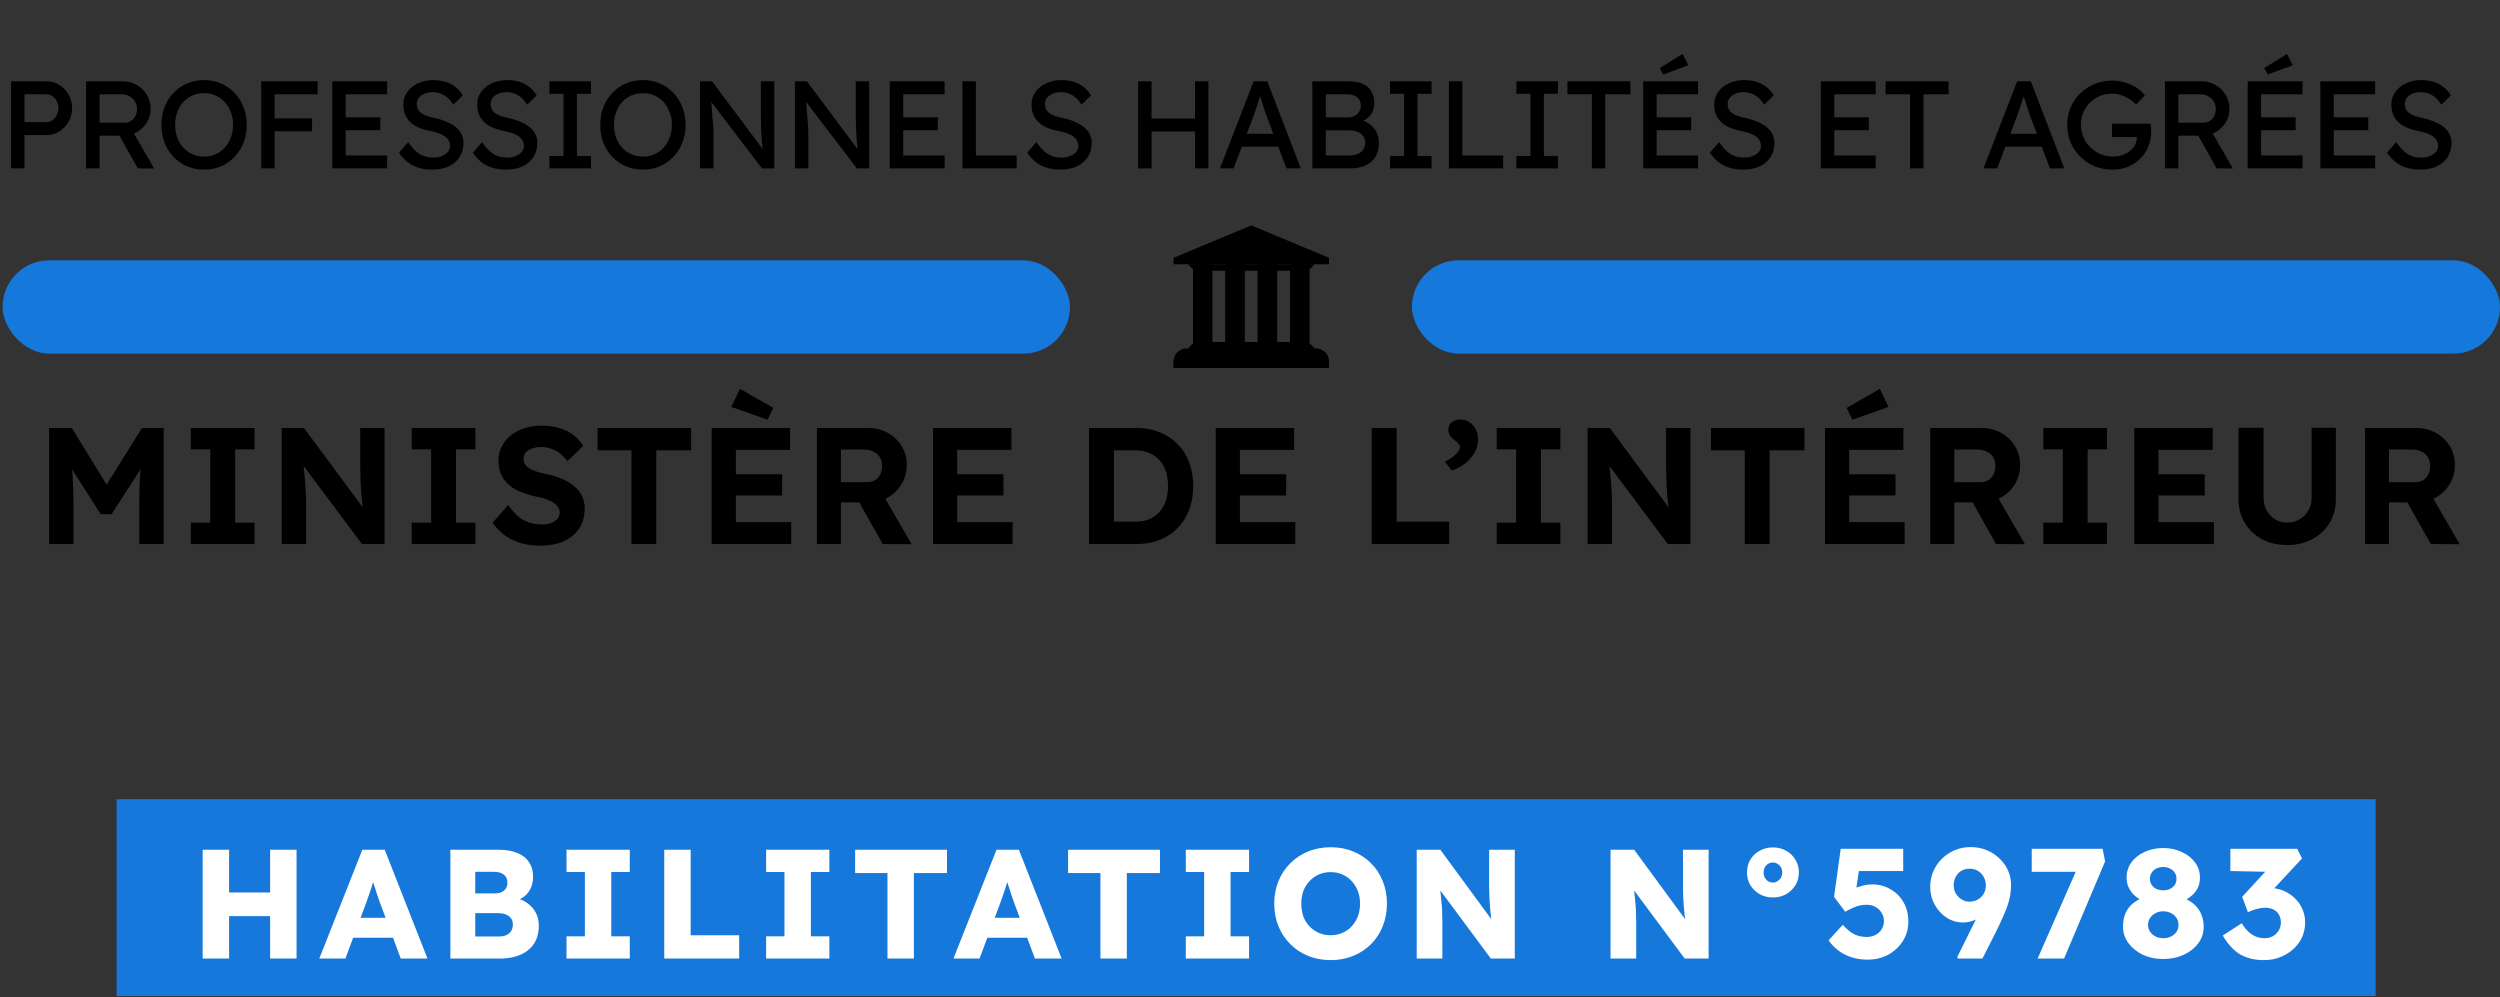 <svg width="193" height="77" viewBox="0 0 193 77" fill="none" xmlns="http://www.w3.org/2000/svg">
<rect x="0" y="0" width="193" height="77" fill="#333333" stroke="none"/>
<path d="M0.854 13V6.28H3.59C3.955 6.28 4.284 6.373 4.579 6.558C4.88 6.738 5.12 6.984 5.299 7.298C5.478 7.611 5.568 7.96 5.568 8.344C5.568 8.728 5.478 9.077 5.299 9.39C5.12 9.704 4.88 9.957 4.579 10.149C4.284 10.334 3.955 10.427 3.59 10.427H1.891V13H0.854ZM1.891 9.429H3.571C3.744 9.429 3.9 9.381 4.041 9.285C4.182 9.182 4.294 9.051 4.377 8.891C4.467 8.725 4.512 8.542 4.512 8.344C4.512 8.146 4.467 7.966 4.377 7.806C4.294 7.646 4.182 7.518 4.041 7.422C3.9 7.326 3.744 7.278 3.571 7.278H1.891V9.429ZM6.65 13V6.28H9.511C9.895 6.28 10.247 6.376 10.567 6.568C10.894 6.754 11.153 7.01 11.345 7.336C11.537 7.656 11.633 8.018 11.633 8.421C11.633 8.786 11.537 9.125 11.345 9.438C11.153 9.752 10.897 10.005 10.577 10.197C10.257 10.382 9.902 10.475 9.511 10.475H7.687V13H6.65ZM10.644 13L8.935 9.966L10.001 9.726L11.902 13.01L10.644 13ZM7.687 9.477H9.607C9.793 9.477 9.959 9.432 10.106 9.342C10.254 9.246 10.369 9.118 10.452 8.958C10.535 8.792 10.577 8.61 10.577 8.411C10.577 8.187 10.522 7.992 10.414 7.826C10.311 7.653 10.164 7.518 9.972 7.422C9.786 7.326 9.575 7.278 9.338 7.278H7.687V9.477ZM15.756 13.096C15.283 13.096 14.844 13.01 14.441 12.837C14.044 12.664 13.696 12.424 13.395 12.117C13.1 11.803 12.87 11.438 12.704 11.022C12.544 10.6 12.464 10.139 12.464 9.64C12.464 9.141 12.544 8.683 12.704 8.267C12.87 7.845 13.1 7.48 13.395 7.173C13.696 6.859 14.044 6.616 14.441 6.443C14.844 6.27 15.283 6.184 15.756 6.184C16.23 6.184 16.665 6.27 17.062 6.443C17.465 6.616 17.814 6.859 18.108 7.173C18.409 7.486 18.64 7.854 18.8 8.277C18.966 8.693 19.049 9.147 19.049 9.64C19.049 10.133 18.966 10.59 18.8 11.013C18.64 11.429 18.409 11.794 18.108 12.107C17.814 12.421 17.465 12.664 17.062 12.837C16.665 13.01 16.23 13.096 15.756 13.096ZM15.756 12.088C16.083 12.088 16.38 12.027 16.649 11.906C16.924 11.784 17.161 11.614 17.36 11.397C17.558 11.173 17.712 10.914 17.82 10.619C17.936 10.318 17.993 9.992 17.993 9.64C17.993 9.288 17.936 8.965 17.82 8.67C17.712 8.37 17.558 8.11 17.36 7.893C17.161 7.669 16.924 7.496 16.649 7.374C16.38 7.253 16.083 7.192 15.756 7.192C15.43 7.192 15.129 7.253 14.854 7.374C14.585 7.496 14.348 7.666 14.144 7.883C13.945 8.101 13.792 8.36 13.683 8.661C13.574 8.955 13.52 9.282 13.52 9.64C13.52 9.992 13.574 10.318 13.683 10.619C13.792 10.92 13.945 11.179 14.144 11.397C14.348 11.614 14.585 11.784 14.854 11.906C15.129 12.027 15.43 12.088 15.756 12.088ZM20.165 13V6.28H21.202V13H20.165ZM20.626 10.139V9.141H24.091V10.139H20.626ZM20.626 7.278V6.28H24.523V7.278H20.626ZM25.652 13V6.28H29.886V7.278H26.689V12.002H29.886V13H25.652ZM26.122 10.053V9.054H29.358V10.053H26.122ZM33.334 13.096C32.97 13.096 32.63 13.048 32.317 12.952C32.01 12.856 31.728 12.712 31.472 12.52C31.223 12.322 30.998 12.078 30.8 11.79L31.511 10.974C31.824 11.422 32.125 11.733 32.413 11.906C32.701 12.078 33.043 12.165 33.44 12.165C33.683 12.165 33.904 12.126 34.102 12.05C34.301 11.973 34.458 11.867 34.573 11.733C34.688 11.598 34.746 11.445 34.746 11.272C34.746 11.157 34.727 11.048 34.688 10.946C34.65 10.843 34.589 10.75 34.506 10.667C34.429 10.584 34.327 10.507 34.199 10.437C34.077 10.366 33.933 10.306 33.767 10.254C33.6 10.197 33.408 10.149 33.191 10.11C32.845 10.04 32.544 9.947 32.288 9.832C32.032 9.717 31.818 9.573 31.645 9.4C31.472 9.227 31.344 9.032 31.261 8.814C31.178 8.59 31.136 8.341 31.136 8.066C31.136 7.797 31.194 7.547 31.309 7.317C31.43 7.086 31.594 6.888 31.799 6.722C32.01 6.549 32.256 6.418 32.538 6.328C32.819 6.232 33.123 6.184 33.45 6.184C33.795 6.184 34.112 6.229 34.4 6.318C34.688 6.408 34.944 6.542 35.168 6.722C35.392 6.894 35.578 7.109 35.725 7.365L34.995 8.085C34.867 7.874 34.723 7.698 34.563 7.557C34.403 7.41 34.227 7.301 34.035 7.23C33.843 7.154 33.639 7.115 33.421 7.115C33.171 7.115 32.954 7.154 32.768 7.23C32.583 7.307 32.435 7.416 32.327 7.557C32.224 7.691 32.173 7.851 32.173 8.037C32.173 8.171 32.199 8.296 32.25 8.411C32.301 8.52 32.378 8.619 32.48 8.709C32.589 8.792 32.733 8.869 32.912 8.939C33.091 9.003 33.306 9.061 33.555 9.112C33.907 9.189 34.221 9.288 34.496 9.41C34.771 9.525 35.005 9.662 35.197 9.822C35.389 9.982 35.533 10.162 35.629 10.36C35.731 10.558 35.782 10.773 35.782 11.003C35.782 11.432 35.683 11.803 35.485 12.117C35.286 12.43 35.005 12.674 34.64 12.846C34.275 13.013 33.84 13.096 33.334 13.096ZM39.037 13.096C38.672 13.096 38.333 13.048 38.02 12.952C37.712 12.856 37.431 12.712 37.175 12.52C36.925 12.322 36.701 12.078 36.503 11.79L37.213 10.974C37.527 11.422 37.828 11.733 38.115 11.906C38.404 12.078 38.746 12.165 39.143 12.165C39.386 12.165 39.607 12.126 39.805 12.05C40.004 11.973 40.16 11.867 40.276 11.733C40.391 11.598 40.448 11.445 40.448 11.272C40.448 11.157 40.429 11.048 40.391 10.946C40.352 10.843 40.291 10.75 40.208 10.667C40.132 10.584 40.029 10.507 39.901 10.437C39.779 10.366 39.636 10.306 39.469 10.254C39.303 10.197 39.111 10.149 38.893 10.11C38.547 10.04 38.247 9.947 37.991 9.832C37.735 9.717 37.52 9.573 37.347 9.4C37.175 9.227 37.047 9.032 36.964 8.814C36.88 8.59 36.839 8.341 36.839 8.066C36.839 7.797 36.896 7.547 37.011 7.317C37.133 7.086 37.296 6.888 37.501 6.722C37.712 6.549 37.959 6.418 38.24 6.328C38.522 6.232 38.826 6.184 39.152 6.184C39.498 6.184 39.815 6.229 40.103 6.318C40.391 6.408 40.647 6.542 40.871 6.722C41.095 6.894 41.28 7.109 41.428 7.365L40.698 8.085C40.57 7.874 40.426 7.698 40.266 7.557C40.106 7.41 39.93 7.301 39.738 7.23C39.546 7.154 39.341 7.115 39.123 7.115C38.874 7.115 38.656 7.154 38.471 7.23C38.285 7.307 38.138 7.416 38.029 7.557C37.927 7.691 37.876 7.851 37.876 8.037C37.876 8.171 37.901 8.296 37.952 8.411C38.004 8.52 38.08 8.619 38.183 8.709C38.291 8.792 38.435 8.869 38.615 8.939C38.794 9.003 39.008 9.061 39.258 9.112C39.61 9.189 39.923 9.288 40.199 9.41C40.474 9.525 40.708 9.662 40.9 9.822C41.092 9.982 41.236 10.162 41.331 10.36C41.434 10.558 41.485 10.773 41.485 11.003C41.485 11.432 41.386 11.803 41.188 12.117C40.989 12.43 40.708 12.674 40.343 12.846C39.978 13.013 39.543 13.096 39.037 13.096ZM42.416 13V12.04H43.501V7.24H42.416V6.28H45.623V7.24H44.538V12.04H45.623V13H42.416ZM49.635 13.096C49.161 13.096 48.723 13.01 48.319 12.837C47.923 12.664 47.574 12.424 47.273 12.117C46.979 11.803 46.748 11.438 46.582 11.022C46.422 10.6 46.342 10.139 46.342 9.64C46.342 9.141 46.422 8.683 46.582 8.267C46.748 7.845 46.979 7.48 47.273 7.173C47.574 6.859 47.923 6.616 48.319 6.443C48.723 6.27 49.161 6.184 49.635 6.184C50.108 6.184 50.544 6.27 50.94 6.443C51.343 6.616 51.692 6.859 51.987 7.173C52.288 7.486 52.518 7.854 52.678 8.277C52.844 8.693 52.928 9.147 52.928 9.64C52.928 10.133 52.844 10.59 52.678 11.013C52.518 11.429 52.288 11.794 51.987 12.107C51.692 12.421 51.343 12.664 50.94 12.837C50.544 13.01 50.108 13.096 49.635 13.096ZM49.635 12.088C49.961 12.088 50.259 12.027 50.528 11.906C50.803 11.784 51.039 11.614 51.238 11.397C51.436 11.173 51.59 10.914 51.699 10.619C51.814 10.318 51.871 9.992 51.871 9.64C51.871 9.288 51.814 8.965 51.699 8.67C51.59 8.37 51.436 8.11 51.238 7.893C51.039 7.669 50.803 7.496 50.528 7.374C50.259 7.253 49.961 7.192 49.635 7.192C49.308 7.192 49.008 7.253 48.732 7.374C48.464 7.496 48.227 7.666 48.022 7.883C47.824 8.101 47.67 8.36 47.561 8.661C47.452 8.955 47.398 9.282 47.398 9.64C47.398 9.992 47.452 10.318 47.561 10.619C47.67 10.92 47.824 11.179 48.022 11.397C48.227 11.614 48.464 11.784 48.732 11.906C49.008 12.027 49.308 12.088 49.635 12.088ZM54.043 13V6.28H54.974L59.083 11.781L58.93 11.867C58.904 11.707 58.882 11.534 58.862 11.349C58.843 11.157 58.824 10.955 58.805 10.744C58.792 10.526 58.779 10.299 58.766 10.062C58.76 9.819 58.754 9.566 58.747 9.304C58.741 9.042 58.738 8.77 58.738 8.488V6.28H59.774V13H58.824L54.782 7.701L54.888 7.566C54.92 7.957 54.946 8.29 54.965 8.565C54.99 8.834 55.01 9.064 55.022 9.256C55.042 9.442 55.054 9.595 55.061 9.717C55.067 9.832 55.07 9.928 55.07 10.005C55.077 10.082 55.08 10.149 55.08 10.206V13H54.043ZM61.368 13V6.28H62.299L66.408 11.781L66.254 11.867C66.228 11.707 66.206 11.534 66.187 11.349C66.168 11.157 66.148 10.955 66.129 10.744C66.117 10.526 66.104 10.299 66.091 10.062C66.085 9.819 66.078 9.566 66.072 9.304C66.065 9.042 66.062 8.77 66.062 8.488V6.28H67.099V13H66.148L62.107 7.701L62.212 7.566C62.245 7.957 62.27 8.29 62.289 8.565C62.315 8.834 62.334 9.064 62.347 9.256C62.366 9.442 62.379 9.595 62.385 9.717C62.392 9.832 62.395 9.928 62.395 10.005C62.401 10.082 62.404 10.149 62.404 10.206V13H61.368ZM68.692 13V6.28H72.926V7.278H69.729V12.002H72.926V13H68.692ZM69.163 10.053V9.054H72.398V10.053H69.163ZM74.301 13V6.28H75.338V12.002H78.487V13H74.301ZM81.834 13.096C81.469 13.096 81.13 13.048 80.816 12.952C80.509 12.856 80.227 12.712 79.971 12.52C79.722 12.322 79.498 12.078 79.299 11.79L80.01 10.974C80.323 11.422 80.624 11.733 80.912 11.906C81.2 12.078 81.542 12.165 81.939 12.165C82.182 12.165 82.403 12.126 82.602 12.05C82.8 11.973 82.957 11.867 83.072 11.733C83.187 11.598 83.245 11.445 83.245 11.272C83.245 11.157 83.226 11.048 83.187 10.946C83.149 10.843 83.088 10.75 83.005 10.667C82.928 10.584 82.826 10.507 82.698 10.437C82.576 10.366 82.432 10.306 82.266 10.254C82.099 10.197 81.907 10.149 81.69 10.11C81.344 10.04 81.043 9.947 80.787 9.832C80.531 9.717 80.317 9.573 80.144 9.4C79.971 9.227 79.843 9.032 79.76 8.814C79.677 8.59 79.635 8.341 79.635 8.066C79.635 7.797 79.693 7.547 79.808 7.317C79.93 7.086 80.093 6.888 80.298 6.722C80.509 6.549 80.755 6.418 81.037 6.328C81.318 6.232 81.622 6.184 81.949 6.184C82.294 6.184 82.611 6.229 82.899 6.318C83.187 6.408 83.443 6.542 83.667 6.722C83.891 6.894 84.077 7.109 84.224 7.365L83.494 8.085C83.366 7.874 83.222 7.698 83.062 7.557C82.902 7.41 82.726 7.301 82.534 7.23C82.342 7.154 82.138 7.115 81.92 7.115C81.67 7.115 81.453 7.154 81.267 7.23C81.082 7.307 80.934 7.416 80.826 7.557C80.723 7.691 80.672 7.851 80.672 8.037C80.672 8.171 80.698 8.296 80.749 8.411C80.8 8.52 80.877 8.619 80.979 8.709C81.088 8.792 81.232 8.869 81.411 8.939C81.59 9.003 81.805 9.061 82.054 9.112C82.406 9.189 82.72 9.288 82.995 9.41C83.27 9.525 83.504 9.662 83.696 9.822C83.888 9.982 84.032 10.162 84.128 10.36C84.23 10.558 84.282 10.773 84.282 11.003C84.282 11.432 84.182 11.803 83.984 12.117C83.786 12.43 83.504 12.674 83.139 12.846C82.774 13.013 82.339 13.096 81.834 13.096ZM92.252 13V6.28H93.289V13H92.252ZM87.865 13V6.28H88.902V13H87.865ZM88.316 10.149V9.15H92.713V10.149H88.316ZM94.18 13L96.781 6.28H97.837L100.42 13H99.316L97.78 8.949C97.76 8.904 97.722 8.795 97.664 8.622C97.613 8.45 97.552 8.258 97.482 8.046C97.412 7.835 97.348 7.643 97.29 7.47C97.232 7.291 97.194 7.176 97.175 7.125L97.396 7.115C97.357 7.224 97.309 7.362 97.252 7.528C97.2 7.694 97.143 7.87 97.079 8.056C97.021 8.242 96.964 8.418 96.906 8.584C96.848 8.744 96.8 8.878 96.762 8.987L95.236 13H94.18ZM95.332 11.33L95.716 10.331H98.768L99.21 11.33H95.332ZM101.314 13V6.28H104.117C104.546 6.28 104.908 6.344 105.202 6.472C105.497 6.6 105.717 6.792 105.865 7.048C106.018 7.298 106.095 7.605 106.095 7.97C106.095 8.334 105.993 8.645 105.788 8.901C105.589 9.157 105.311 9.333 104.953 9.429V9.237C105.253 9.301 105.516 9.416 105.74 9.582C105.964 9.742 106.137 9.944 106.258 10.187C106.386 10.43 106.45 10.709 106.45 11.022C106.45 11.342 106.399 11.627 106.297 11.877C106.201 12.12 106.053 12.325 105.855 12.491C105.663 12.658 105.429 12.786 105.154 12.875C104.879 12.958 104.565 13 104.213 13H101.314ZM102.351 12.002H104.156C104.418 12.002 104.639 11.963 104.818 11.886C105.004 11.81 105.145 11.698 105.241 11.55C105.343 11.397 105.394 11.214 105.394 11.003C105.394 10.805 105.34 10.635 105.231 10.494C105.129 10.354 104.981 10.248 104.789 10.178C104.597 10.101 104.37 10.062 104.108 10.062H102.351V12.002ZM102.351 9.064H104.06C104.252 9.064 104.421 9.026 104.569 8.949C104.722 8.872 104.841 8.766 104.924 8.632C105.013 8.498 105.058 8.344 105.058 8.171C105.058 7.883 104.962 7.662 104.77 7.509C104.578 7.355 104.303 7.278 103.945 7.278H102.351V9.064ZM107.311 13V12.04H108.396V7.24H107.311V6.28H110.517V7.24H109.433V12.04H110.517V13H107.311ZM111.857 13V6.28H112.894V12.002H116.043V13H111.857ZM117.066 13V12.04H118.151V7.24H117.066V6.28H120.273V7.24H119.188V12.04H120.273V13H117.066ZM122.889 13V7.278H121.007V6.28H125.865V7.278H123.926V13H122.889ZM126.855 13V6.28H131.089V7.278H127.892V12.002H131.089V13H126.855ZM127.326 10.053V9.054H130.561V10.053H127.326ZM128.401 5.752L128.132 5.253L129.889 4.168L130.34 5.032L128.401 5.752ZM134.538 13.096C134.173 13.096 133.834 13.048 133.52 12.952C133.213 12.856 132.932 12.712 132.676 12.52C132.426 12.322 132.202 12.078 132.004 11.79L132.714 10.974C133.028 11.422 133.328 11.733 133.616 11.906C133.904 12.078 134.247 12.165 134.644 12.165C134.887 12.165 135.108 12.126 135.306 12.05C135.504 11.973 135.661 11.867 135.776 11.733C135.892 11.598 135.949 11.445 135.949 11.272C135.949 11.157 135.93 11.048 135.892 10.946C135.853 10.843 135.792 10.75 135.709 10.667C135.632 10.584 135.53 10.507 135.402 10.437C135.28 10.366 135.136 10.306 134.97 10.254C134.804 10.197 134.612 10.149 134.394 10.11C134.048 10.04 133.748 9.947 133.492 9.832C133.236 9.717 133.021 9.573 132.848 9.4C132.676 9.227 132.548 9.032 132.464 8.814C132.381 8.59 132.34 8.341 132.34 8.066C132.34 7.797 132.397 7.547 132.512 7.317C132.634 7.086 132.797 6.888 133.002 6.722C133.213 6.549 133.46 6.418 133.741 6.328C134.023 6.232 134.327 6.184 134.653 6.184C134.999 6.184 135.316 6.229 135.604 6.318C135.892 6.408 136.148 6.542 136.372 6.722C136.596 6.894 136.781 7.109 136.928 7.365L136.199 8.085C136.071 7.874 135.927 7.698 135.767 7.557C135.607 7.41 135.431 7.301 135.239 7.23C135.047 7.154 134.842 7.115 134.624 7.115C134.375 7.115 134.157 7.154 133.972 7.23C133.786 7.307 133.639 7.416 133.53 7.557C133.428 7.691 133.376 7.851 133.376 8.037C133.376 8.171 133.402 8.296 133.453 8.411C133.504 8.52 133.581 8.619 133.684 8.709C133.792 8.792 133.936 8.869 134.116 8.939C134.295 9.003 134.509 9.061 134.759 9.112C135.111 9.189 135.424 9.288 135.7 9.41C135.975 9.525 136.208 9.662 136.4 9.822C136.592 9.982 136.736 10.162 136.832 10.36C136.935 10.558 136.986 10.773 136.986 11.003C136.986 11.432 136.887 11.803 136.688 12.117C136.49 12.43 136.208 12.674 135.844 12.846C135.479 13.013 135.044 13.096 134.538 13.096ZM140.57 13V6.28H144.803V7.278H141.606V12.002H144.803V13H140.57ZM141.04 10.053V9.054H144.275V10.053H141.04ZM147.455 13V7.278H145.574V6.28H150.431V7.278H148.492V13H147.455ZM153.124 13L155.725 6.28H156.781L159.364 13H158.26L156.724 8.949C156.704 8.904 156.666 8.795 156.608 8.622C156.557 8.45 156.496 8.258 156.426 8.046C156.356 7.835 156.292 7.643 156.234 7.47C156.176 7.291 156.138 7.176 156.119 7.125L156.34 7.115C156.301 7.224 156.253 7.362 156.196 7.528C156.144 7.694 156.087 7.87 156.023 8.056C155.965 8.242 155.908 8.418 155.85 8.584C155.792 8.744 155.744 8.878 155.706 8.987L154.18 13H153.124ZM154.276 11.33L154.66 10.331H157.712L158.154 11.33H154.276ZM163.076 13.096C162.589 13.096 162.135 13.01 161.712 12.837C161.29 12.658 160.919 12.411 160.599 12.098C160.279 11.784 160.029 11.419 159.85 11.003C159.677 10.581 159.591 10.126 159.591 9.64C159.591 9.16 159.677 8.712 159.85 8.296C160.029 7.88 160.276 7.518 160.589 7.211C160.909 6.898 161.28 6.654 161.703 6.482C162.125 6.309 162.58 6.222 163.066 6.222C163.405 6.222 163.735 6.27 164.055 6.366C164.381 6.462 164.676 6.597 164.938 6.77C165.2 6.942 165.415 7.141 165.581 7.365L164.909 8.066C164.717 7.88 164.519 7.726 164.314 7.605C164.116 7.483 163.911 7.39 163.7 7.326C163.488 7.262 163.277 7.23 163.066 7.23C162.72 7.23 162.4 7.291 162.106 7.413C161.818 7.534 161.562 7.704 161.338 7.922C161.12 8.139 160.951 8.395 160.829 8.69C160.708 8.978 160.647 9.294 160.647 9.64C160.647 9.973 160.711 10.29 160.839 10.59C160.967 10.885 161.143 11.144 161.367 11.368C161.597 11.592 161.86 11.768 162.154 11.896C162.455 12.024 162.772 12.088 163.104 12.088C163.354 12.088 163.591 12.053 163.815 11.982C164.039 11.906 164.237 11.8 164.41 11.666C164.583 11.531 164.717 11.378 164.813 11.205C164.909 11.026 164.957 10.837 164.957 10.638V10.446L165.101 10.581H163.047V9.554H166.023C166.036 9.624 166.045 9.694 166.052 9.765C166.058 9.829 166.061 9.893 166.061 9.957C166.068 10.014 166.071 10.072 166.071 10.13C166.071 10.571 165.994 10.974 165.84 11.339C165.687 11.698 165.472 12.008 165.197 12.27C164.928 12.533 164.612 12.738 164.247 12.885C163.888 13.026 163.498 13.096 163.076 13.096ZM167.133 13V6.28H169.994C170.378 6.28 170.73 6.376 171.05 6.568C171.376 6.754 171.635 7.01 171.827 7.336C172.019 7.656 172.115 8.018 172.115 8.421C172.115 8.786 172.019 9.125 171.827 9.438C171.635 9.752 171.379 10.005 171.059 10.197C170.739 10.382 170.384 10.475 169.994 10.475H168.17V13H167.133ZM171.126 13L169.418 9.966L170.483 9.726L172.384 13.01L171.126 13ZM168.17 9.477H170.09C170.275 9.477 170.442 9.432 170.589 9.342C170.736 9.246 170.851 9.118 170.934 8.958C171.018 8.792 171.059 8.61 171.059 8.411C171.059 8.187 171.005 7.992 170.896 7.826C170.794 7.653 170.646 7.518 170.454 7.422C170.269 7.326 170.058 7.278 169.821 7.278H168.17V9.477ZM173.52 13V6.28H177.753V7.278H174.557V12.002H177.753V13H173.52ZM173.99 10.053V9.054H177.225V10.053H173.99ZM175.065 5.752L174.797 5.253L176.553 4.168L177.005 5.032L175.065 5.752ZM179.129 13V6.28H183.362V7.278H180.165V12.002H183.362V13H179.129ZM179.599 10.053V9.054H182.834V10.053H179.599ZM186.811 13.096C186.446 13.096 186.107 13.048 185.793 12.952C185.486 12.856 185.205 12.712 184.949 12.52C184.699 12.322 184.475 12.078 184.277 11.79L184.987 10.974C185.301 11.422 185.601 11.733 185.889 11.906C186.177 12.078 186.52 12.165 186.917 12.165C187.16 12.165 187.381 12.126 187.579 12.05C187.777 11.973 187.934 11.867 188.049 11.733C188.165 11.598 188.222 11.445 188.222 11.272C188.222 11.157 188.203 11.048 188.165 10.946C188.126 10.843 188.065 10.75 187.982 10.667C187.905 10.584 187.803 10.507 187.675 10.437C187.553 10.366 187.409 10.306 187.243 10.254C187.077 10.197 186.885 10.149 186.667 10.11C186.321 10.04 186.021 9.947 185.765 9.832C185.509 9.717 185.294 9.573 185.121 9.4C184.949 9.227 184.821 9.032 184.737 8.814C184.654 8.59 184.613 8.341 184.613 8.066C184.613 7.797 184.67 7.547 184.785 7.317C184.907 7.086 185.07 6.888 185.275 6.722C185.486 6.549 185.733 6.418 186.014 6.328C186.296 6.232 186.6 6.184 186.926 6.184C187.272 6.184 187.589 6.229 187.877 6.318C188.165 6.408 188.421 6.542 188.645 6.722C188.869 6.894 189.054 7.109 189.201 7.365L188.472 8.085C188.344 7.874 188.2 7.698 188.04 7.557C187.88 7.41 187.704 7.301 187.512 7.23C187.32 7.154 187.115 7.115 186.897 7.115C186.648 7.115 186.43 7.154 186.245 7.23C186.059 7.307 185.912 7.416 185.803 7.557C185.701 7.691 185.649 7.851 185.649 8.037C185.649 8.171 185.675 8.296 185.726 8.411C185.777 8.52 185.854 8.619 185.957 8.709C186.065 8.792 186.209 8.869 186.389 8.939C186.568 9.003 186.782 9.061 187.032 9.112C187.384 9.189 187.697 9.288 187.973 9.41C188.248 9.525 188.481 9.662 188.673 9.822C188.865 9.982 189.009 10.162 189.105 10.36C189.208 10.558 189.259 10.773 189.259 11.003C189.259 11.432 189.16 11.803 188.961 12.117C188.763 12.43 188.481 12.674 188.117 12.846C187.752 13.013 187.317 13.096 186.811 13.096ZM3.79 42V33.04H5.543L8.807 38.352L7.655 38.339L10.958 33.04H12.635V42H10.753V38.928C10.753 38.16 10.77 37.469 10.804 36.854C10.847 36.24 10.915 35.63 11.009 35.024L11.239 35.626L8.615 39.696H7.771L5.198 35.651L5.415 35.024C5.509 35.596 5.573 36.184 5.607 36.79C5.65 37.388 5.671 38.1 5.671 38.928V42H3.79ZM14.734 42V40.349H16.232V34.691H14.734V33.04H19.65V34.691H18.152V40.349H19.65V42H14.734ZM21.752 42V33.04H23.468L28.421 39.734H28.063C28.029 39.47 27.999 39.214 27.973 38.966C27.948 38.71 27.922 38.454 27.896 38.198C27.879 37.934 27.862 37.665 27.845 37.392C27.837 37.11 27.828 36.816 27.82 36.509C27.811 36.193 27.807 35.852 27.807 35.485V33.04H29.688V42H27.948L22.892 35.242L23.378 35.254C23.421 35.698 23.455 36.078 23.48 36.394C23.514 36.701 23.54 36.97 23.557 37.2C23.574 37.43 23.587 37.631 23.596 37.802C23.613 37.972 23.621 38.134 23.621 38.288C23.63 38.442 23.634 38.604 23.634 38.774V42H21.752ZM31.784 42V40.349H33.282V34.691H31.784V33.04H36.7V34.691H35.202V40.349H36.7V42H31.784ZM41.708 42.128C41.153 42.128 40.645 42.06 40.185 41.923C39.732 41.787 39.327 41.586 38.969 41.322C38.619 41.057 38.303 40.737 38.022 40.362L39.225 38.992C39.643 39.572 40.057 39.969 40.466 40.182C40.884 40.387 41.337 40.49 41.823 40.49C42.088 40.49 42.322 40.456 42.527 40.387C42.74 40.31 42.907 40.204 43.026 40.067C43.146 39.931 43.206 39.769 43.206 39.581C43.206 39.444 43.176 39.321 43.116 39.21C43.056 39.09 42.971 38.988 42.86 38.902C42.749 38.809 42.617 38.727 42.463 38.659C42.309 38.582 42.139 38.518 41.951 38.467C41.763 38.407 41.559 38.361 41.337 38.326C40.859 38.215 40.441 38.083 40.082 37.93C39.724 37.767 39.425 37.571 39.186 37.341C38.947 37.102 38.768 36.833 38.649 36.534C38.538 36.236 38.482 35.899 38.482 35.523C38.482 35.139 38.568 34.785 38.738 34.461C38.909 34.128 39.144 33.842 39.442 33.603C39.749 33.364 40.099 33.181 40.492 33.053C40.893 32.925 41.315 32.861 41.759 32.861C42.305 32.861 42.783 32.925 43.193 33.053C43.602 33.172 43.956 33.347 44.255 33.578C44.562 33.808 44.818 34.09 45.023 34.422L43.807 35.6C43.628 35.361 43.432 35.16 43.218 34.998C43.014 34.836 42.787 34.717 42.54 34.64C42.301 34.555 42.053 34.512 41.797 34.512C41.516 34.512 41.273 34.55 41.068 34.627C40.863 34.696 40.701 34.798 40.581 34.934C40.471 35.071 40.415 35.237 40.415 35.434C40.415 35.587 40.453 35.724 40.53 35.843C40.607 35.963 40.718 36.069 40.863 36.163C41.008 36.248 41.183 36.325 41.388 36.394C41.593 36.462 41.819 36.522 42.066 36.573C42.536 36.667 42.958 36.79 43.334 36.944C43.709 37.098 44.029 37.285 44.294 37.507C44.567 37.721 44.776 37.977 44.921 38.275C45.066 38.565 45.138 38.894 45.138 39.261C45.138 39.867 44.993 40.383 44.703 40.81C44.413 41.236 44.012 41.565 43.5 41.795C42.988 42.017 42.391 42.128 41.708 42.128ZM48.746 42V34.768H46.135V33.04H53.354V34.768H50.666V42H48.746ZM54.94 42V33.04H60.994V34.73H56.809V40.31H61.084V42H54.94ZM55.836 38.25V36.611H60.38V38.25H55.836ZM59.253 32.4L56.45 31.414L57.129 30.019L59.701 31.491L59.253 32.4ZM63.065 42V33.04H67.033C67.588 33.04 68.091 33.168 68.543 33.424C68.996 33.672 69.35 34.008 69.606 34.435C69.87 34.862 70.002 35.348 70.002 35.894C70.002 36.432 69.87 36.923 69.606 37.366C69.35 37.802 68.996 38.147 68.543 38.403C68.091 38.659 67.588 38.787 67.033 38.787H64.921V42H63.065ZM68.146 42L65.868 37.955L67.839 37.635L70.374 42.013L68.146 42ZM64.921 37.226H66.943C67.174 37.226 67.374 37.174 67.545 37.072C67.724 36.961 67.861 36.812 67.954 36.624C68.048 36.428 68.095 36.21 68.095 35.971C68.095 35.715 68.04 35.493 67.929 35.306C67.818 35.118 67.656 34.973 67.442 34.87C67.229 34.76 66.982 34.704 66.7 34.704H64.921V37.226ZM72.027 42V33.04H78.082V34.73H73.896V40.31H78.171V42H72.027ZM72.923 38.25V36.611H77.467V38.25H72.923ZM84.077 42V33.04H87.751C88.408 33.04 89.001 33.151 89.53 33.373C90.068 33.586 90.528 33.893 90.912 34.294C91.305 34.687 91.604 35.156 91.808 35.702C92.013 36.248 92.116 36.854 92.116 37.52C92.116 38.177 92.013 38.783 91.808 39.338C91.604 39.884 91.309 40.357 90.925 40.758C90.541 41.151 90.081 41.458 89.543 41.68C89.005 41.893 88.408 42 87.751 42H84.077ZM85.997 40.605L85.793 40.272H87.687C88.071 40.272 88.416 40.208 88.724 40.08C89.031 39.944 89.291 39.76 89.504 39.53C89.726 39.291 89.893 39.001 90.004 38.659C90.115 38.318 90.17 37.938 90.17 37.52C90.17 37.102 90.115 36.726 90.004 36.394C89.893 36.052 89.726 35.762 89.504 35.523C89.291 35.284 89.031 35.101 88.724 34.973C88.416 34.836 88.071 34.768 87.687 34.768H85.754L85.997 34.461V40.605ZM93.852 42V33.04H99.907V34.73H95.721V40.31H99.996V42H93.852ZM94.748 38.25V36.611H99.292V38.25H94.748ZM105.902 42V33.04H107.822V40.272H111.88V42H105.902ZM112.083 36.317L111.532 35.638C111.882 35.485 112.164 35.301 112.377 35.088C112.599 34.875 112.71 34.691 112.71 34.538C112.71 34.435 112.671 34.341 112.595 34.256C112.526 34.162 112.437 34.081 112.326 34.013C112.13 33.859 111.993 33.723 111.916 33.603C111.848 33.475 111.814 33.339 111.814 33.194C111.814 32.946 111.899 32.75 112.07 32.605C112.249 32.46 112.479 32.387 112.761 32.387C113.017 32.387 113.243 32.456 113.439 32.592C113.644 32.72 113.806 32.904 113.926 33.142C114.045 33.373 114.105 33.642 114.105 33.949C114.105 34.205 114.054 34.456 113.951 34.704C113.849 34.943 113.704 35.169 113.516 35.382C113.337 35.596 113.124 35.783 112.876 35.946C112.637 36.108 112.373 36.231 112.083 36.317ZM115.547 42V40.349H117.045V34.691H115.547V33.04H120.462V34.691H118.965V40.349H120.462V42H115.547ZM122.565 42V33.04H124.28L129.234 39.734H128.875C128.841 39.47 128.811 39.214 128.786 38.966C128.76 38.71 128.734 38.454 128.709 38.198C128.692 37.934 128.675 37.665 128.658 37.392C128.649 37.11 128.641 36.816 128.632 36.509C128.623 36.193 128.619 35.852 128.619 35.485V33.04H130.501V42H128.76L123.704 35.242L124.19 35.254C124.233 35.698 124.267 36.078 124.293 36.394C124.327 36.701 124.353 36.97 124.37 37.2C124.387 37.43 124.399 37.631 124.408 37.802C124.425 37.972 124.434 38.134 124.434 38.288C124.442 38.442 124.446 38.604 124.446 38.774V42H122.565ZM134.696 42V34.768H132.085V33.04H139.304V34.768H136.616V42H134.696ZM140.89 42V33.04H146.944V34.73H142.759V40.31H147.034V42H140.89ZM141.786 38.25V36.611H146.33V38.25H141.786ZM143.002 32.4L142.567 31.491L145.127 30.019L145.792 31.414L143.002 32.4ZM149.015 42V33.04H152.983C153.537 33.04 154.041 33.168 154.493 33.424C154.945 33.672 155.3 34.008 155.556 34.435C155.82 34.862 155.952 35.348 155.952 35.894C155.952 36.432 155.82 36.923 155.556 37.366C155.3 37.802 154.945 38.147 154.493 38.403C154.041 38.659 153.537 38.787 152.983 38.787H150.871V42H149.015ZM154.096 42L151.818 37.955L153.789 37.635L156.324 42.013L154.096 42ZM150.871 37.226H152.893C153.124 37.226 153.324 37.174 153.495 37.072C153.674 36.961 153.811 36.812 153.904 36.624C153.998 36.428 154.045 36.21 154.045 35.971C154.045 35.715 153.99 35.493 153.879 35.306C153.768 35.118 153.606 34.973 153.392 34.87C153.179 34.76 152.932 34.704 152.65 34.704H150.871V37.226ZM157.747 42V40.349H159.245V34.691H157.747V33.04H162.662V34.691H161.165V40.349H162.662V42H157.747ZM164.765 42V33.04H170.819V34.73H166.634V40.31H170.909V42H164.765ZM165.661 38.25V36.611H170.205V38.25H165.661ZM176.576 42.077C175.851 42.077 175.202 41.928 174.631 41.629C174.067 41.322 173.624 40.904 173.299 40.374C172.975 39.837 172.813 39.231 172.813 38.557V33.027H174.746V38.442C174.746 38.8 174.827 39.124 174.989 39.414C175.151 39.696 175.369 39.922 175.642 40.093C175.923 40.264 176.235 40.349 176.576 40.349C176.926 40.349 177.242 40.264 177.523 40.093C177.814 39.922 178.04 39.696 178.202 39.414C178.372 39.124 178.458 38.8 178.458 38.442V33.027H180.327V38.557C180.327 39.231 180.164 39.837 179.84 40.374C179.516 40.904 179.068 41.322 178.496 41.629C177.933 41.928 177.293 42.077 176.576 42.077ZM182.577 42V33.04H186.545C187.1 33.04 187.603 33.168 188.056 33.424C188.508 33.672 188.862 34.008 189.118 34.435C189.383 34.862 189.515 35.348 189.515 35.894C189.515 36.432 189.383 36.923 189.118 37.366C188.862 37.802 188.508 38.147 188.056 38.403C187.603 38.659 187.1 38.787 186.545 38.787H184.433V42H182.577ZM187.659 42L185.381 37.955L187.352 37.635L189.886 42.013L187.659 42ZM184.433 37.226H186.456C186.686 37.226 186.887 37.174 187.057 37.072C187.237 36.961 187.373 36.812 187.467 36.624C187.561 36.428 187.608 36.21 187.608 35.971C187.608 35.715 187.552 35.493 187.441 35.306C187.33 35.118 187.168 34.973 186.955 34.87C186.742 34.76 186.494 34.704 186.213 34.704H184.433V37.226Z" fill="black"/>
<rect x="9" y="61.699" width="174.4" height="15.2" fill="#1678DA"/>
<path d="M20.854 74V65.6H22.894V74H20.854ZM15.646 74V65.6H17.686V74H15.646ZM16.438 70.724L16.45 68.9H21.934V70.724H16.438ZM24.649 74L27.973 65.6H29.701L33.001 74H30.937L29.353 69.74C29.289 69.572 29.225 69.392 29.161 69.2C29.097 69.008 29.033 68.812 28.969 68.612C28.905 68.404 28.841 68.204 28.777 68.012C28.721 67.812 28.673 67.628 28.633 67.46L28.993 67.448C28.945 67.648 28.889 67.844 28.825 68.036C28.769 68.228 28.709 68.42 28.645 68.612C28.589 68.796 28.525 68.984 28.453 69.176C28.381 69.36 28.313 69.552 28.249 69.752L26.665 74H24.649ZM26.233 72.392L26.869 70.856H30.733L31.357 72.392H26.233ZM34.769 74V65.6H38.477C39.053 65.6 39.541 65.684 39.941 65.852C40.341 66.012 40.641 66.248 40.841 66.56C41.049 66.864 41.153 67.232 41.153 67.664C41.153 68.144 41.033 68.548 40.793 68.876C40.561 69.204 40.221 69.424 39.773 69.536L39.749 69.308C40.125 69.388 40.449 69.528 40.721 69.728C41.001 69.928 41.217 70.176 41.369 70.472C41.521 70.76 41.597 71.088 41.597 71.456C41.597 71.88 41.525 72.252 41.381 72.572C41.237 72.884 41.029 73.148 40.757 73.364C40.485 73.58 40.165 73.74 39.797 73.844C39.437 73.948 39.037 74 38.597 74H34.769ZM36.689 72.296H38.525C38.749 72.296 38.937 72.26 39.089 72.188C39.249 72.116 39.373 72.012 39.461 71.876C39.549 71.732 39.593 71.56 39.593 71.36C39.593 71.176 39.545 71.02 39.449 70.892C39.361 70.764 39.233 70.668 39.065 70.604C38.897 70.532 38.697 70.496 38.465 70.496H36.689V72.296ZM36.689 68.972H38.189C38.397 68.972 38.573 68.94 38.717 68.876C38.869 68.804 38.981 68.708 39.053 68.588C39.133 68.46 39.173 68.308 39.173 68.132C39.173 67.876 39.085 67.676 38.909 67.532C38.733 67.38 38.469 67.304 38.117 67.304H36.689V68.972ZM43.735 74V72.284H45.151V67.316H43.735V65.6H48.619V67.316H47.191V72.284H48.619V74H43.735ZM51.28 74V65.6H53.32V72.2H57.064V74H51.28ZM59.144 74V72.284H60.56V67.316H59.144V65.6H64.028V67.316H62.6V72.284H64.028V74H59.144ZM68.512 74V67.4H66.016V65.6H73.108V67.4H70.552V74H68.512ZM73.606 74L76.93 65.6H78.658L81.958 74H79.894L78.31 69.74C78.246 69.572 78.182 69.392 78.118 69.2C78.054 69.008 77.99 68.812 77.926 68.612C77.862 68.404 77.798 68.204 77.734 68.012C77.678 67.812 77.63 67.628 77.59 67.46L77.95 67.448C77.902 67.648 77.846 67.844 77.782 68.036C77.726 68.228 77.666 68.42 77.602 68.612C77.546 68.796 77.482 68.984 77.41 69.176C77.338 69.36 77.27 69.552 77.206 69.752L75.622 74H73.606ZM75.19 72.392L75.826 70.856H79.69L80.314 72.392H75.19ZM84.952 74V67.4H82.456V65.6H89.548V67.4H86.992V74H84.952ZM91.544 74V72.284H92.96V67.316H91.544V65.6H96.428V67.316H95V72.284H96.428V74H91.544ZM102.74 74.12C102.1 74.12 101.516 74.012 100.988 73.796C100.46 73.58 100 73.276 99.608 72.884C99.216 72.492 98.912 72.032 98.696 71.504C98.48 70.976 98.372 70.396 98.372 69.764C98.372 69.132 98.48 68.552 98.696 68.024C98.912 67.496 99.216 67.036 99.608 66.644C100 66.252 100.46 65.948 100.988 65.732C101.516 65.516 102.096 65.408 102.728 65.408C103.36 65.408 103.94 65.516 104.468 65.732C104.996 65.948 105.456 66.252 105.848 66.644C106.24 67.036 106.54 67.496 106.748 68.024C106.964 68.552 107.072 69.132 107.072 69.764C107.072 70.388 106.964 70.968 106.748 71.504C106.54 72.032 106.24 72.492 105.848 72.884C105.456 73.276 104.996 73.58 104.468 73.796C103.94 74.012 103.364 74.12 102.74 74.12ZM102.728 72.2C103.056 72.2 103.356 72.14 103.628 72.02C103.908 71.9 104.148 71.732 104.348 71.516C104.556 71.292 104.716 71.032 104.828 70.736C104.94 70.44 104.996 70.116 104.996 69.764C104.996 69.412 104.94 69.088 104.828 68.792C104.716 68.496 104.556 68.24 104.348 68.024C104.148 67.8 103.908 67.628 103.628 67.508C103.356 67.388 103.056 67.328 102.728 67.328C102.4 67.328 102.096 67.388 101.816 67.508C101.544 67.628 101.304 67.8 101.096 68.024C100.888 68.24 100.728 68.496 100.616 68.792C100.512 69.088 100.46 69.412 100.46 69.764C100.46 70.116 100.512 70.444 100.616 70.748C100.728 71.044 100.888 71.3 101.096 71.516C101.304 71.732 101.544 71.9 101.816 72.02C102.096 72.14 102.4 72.2 102.728 72.2ZM109.37 74V65.6H111.194L115.598 71.6L115.202 71.54C115.162 71.276 115.13 71.024 115.106 70.784C115.082 70.544 115.058 70.308 115.034 70.076C115.018 69.844 115.002 69.608 114.986 69.368C114.978 69.128 114.97 68.868 114.962 68.588C114.962 68.308 114.962 68.004 114.962 67.676V65.6H116.942V74H115.094L110.498 67.808L111.11 67.892C111.15 68.276 111.182 68.604 111.206 68.876C111.238 69.14 111.262 69.376 111.278 69.584C111.302 69.792 111.318 69.98 111.326 70.148C111.334 70.316 111.338 70.484 111.338 70.652C111.346 70.812 111.35 70.992 111.35 71.192V74H109.37ZM124.334 74V65.6H126.158L130.562 71.6L130.166 71.54C130.126 71.276 130.094 71.024 130.07 70.784C130.046 70.544 130.022 70.308 129.998 70.076C129.982 69.844 129.966 69.608 129.95 69.368C129.942 69.128 129.934 68.868 129.926 68.588C129.926 68.308 129.926 68.004 129.926 67.676V65.6H131.906V74H130.058L125.462 67.808L126.074 67.892C126.114 68.276 126.146 68.604 126.17 68.876C126.202 69.14 126.226 69.376 126.242 69.584C126.266 69.792 126.282 69.98 126.29 70.148C126.298 70.316 126.302 70.484 126.302 70.652C126.31 70.812 126.314 70.992 126.314 71.192V74H124.334ZM136.869 69.284C136.493 69.284 136.153 69.2 135.849 69.032C135.545 68.856 135.305 68.624 135.129 68.336C134.953 68.04 134.865 67.716 134.865 67.364C134.865 66.996 134.949 66.668 135.117 66.38C135.293 66.084 135.533 65.852 135.837 65.684C136.141 65.508 136.485 65.42 136.869 65.42C137.253 65.42 137.597 65.508 137.901 65.684C138.205 65.852 138.441 66.084 138.609 66.38C138.785 66.668 138.873 66.992 138.873 67.352C138.873 67.712 138.785 68.04 138.609 68.336C138.433 68.624 138.193 68.856 137.889 69.032C137.585 69.2 137.245 69.284 136.869 69.284ZM136.869 68.132C137.005 68.132 137.125 68.096 137.229 68.024C137.341 67.952 137.429 67.86 137.493 67.748C137.557 67.628 137.589 67.496 137.589 67.352C137.589 67.208 137.557 67.08 137.493 66.968C137.429 66.848 137.341 66.756 137.229 66.692C137.125 66.62 137.005 66.584 136.869 66.584C136.733 66.584 136.609 66.62 136.497 66.692C136.385 66.756 136.297 66.848 136.233 66.968C136.177 67.088 136.149 67.22 136.149 67.364C136.149 67.508 136.181 67.64 136.245 67.76C136.309 67.872 136.393 67.964 136.497 68.036C136.609 68.1 136.733 68.132 136.869 68.132ZM144.168 74.084C143.536 74.084 142.96 73.956 142.44 73.7C141.928 73.444 141.504 73.076 141.168 72.596L142.26 71.396C142.588 71.756 142.892 72.004 143.172 72.14C143.452 72.268 143.764 72.332 144.108 72.332C144.364 72.332 144.592 72.28 144.792 72.176C144.992 72.072 145.148 71.928 145.26 71.744C145.38 71.552 145.44 71.34 145.44 71.108C145.44 70.868 145.38 70.656 145.26 70.472C145.148 70.28 144.992 70.128 144.792 70.016C144.6 69.904 144.376 69.848 144.12 69.848C143.936 69.848 143.764 69.864 143.604 69.896C143.444 69.928 143.272 69.984 143.088 70.064C142.912 70.136 142.7 70.244 142.452 70.388L141.588 69.236L142.104 65.528H146.928V67.244H143.076L143.604 66.572L143.208 69.236L142.488 68.996C142.64 68.86 142.824 68.74 143.04 68.636C143.264 68.532 143.504 68.448 143.76 68.384C144.016 68.312 144.272 68.276 144.528 68.276C145.056 68.276 145.528 68.4 145.944 68.648C146.368 68.888 146.704 69.224 146.952 69.656C147.2 70.088 147.324 70.584 147.324 71.144C147.324 71.696 147.184 72.196 146.904 72.644C146.624 73.084 146.248 73.436 145.776 73.7C145.304 73.956 144.768 74.084 144.168 74.084ZM151.149 74L151.101 73.88L153.729 68.576L154.077 69.296C153.997 69.584 153.869 69.844 153.693 70.076C153.517 70.308 153.305 70.512 153.057 70.688C152.817 70.856 152.565 70.988 152.301 71.084C152.037 71.172 151.785 71.216 151.545 71.216C151.089 71.216 150.669 71.092 150.285 70.844C149.901 70.596 149.593 70.264 149.361 69.848C149.129 69.432 149.013 68.98 149.013 68.492C149.013 67.916 149.149 67.396 149.421 66.932C149.701 66.46 150.077 66.088 150.549 65.816C151.021 65.536 151.553 65.396 152.145 65.396C152.577 65.396 152.981 65.472 153.357 65.624C153.733 65.776 154.061 65.988 154.341 66.26C154.629 66.524 154.853 66.832 155.013 67.184C155.173 67.536 155.253 67.908 155.253 68.3C155.253 68.588 155.229 68.872 155.181 69.152C155.133 69.424 155.057 69.704 154.953 69.992C154.849 70.28 154.725 70.58 154.581 70.892C154.445 71.204 154.285 71.544 154.101 71.912L153.045 74H151.149ZM152.037 69.608C152.285 69.608 152.505 69.552 152.697 69.44C152.889 69.328 153.037 69.18 153.141 68.996C153.253 68.804 153.309 68.592 153.309 68.36C153.309 68.112 153.253 67.892 153.141 67.7C153.037 67.5 152.889 67.344 152.697 67.232C152.513 67.12 152.297 67.064 152.049 67.064C151.809 67.064 151.597 67.12 151.413 67.232C151.237 67.336 151.093 67.488 150.981 67.688C150.877 67.88 150.825 68.104 150.825 68.36C150.825 68.576 150.877 68.78 150.981 68.972C151.093 69.156 151.241 69.308 151.425 69.428C151.609 69.548 151.813 69.608 152.037 69.608ZM157.306 74L160.666 66.344L161.242 67.304H156.85V65.528H162.322L162.514 66.5L159.346 74H157.306ZM167.005 74.036C166.429 74.036 165.905 73.928 165.433 73.712C164.969 73.488 164.597 73.188 164.317 72.812C164.037 72.436 163.897 72.012 163.897 71.54C163.897 71.228 163.937 70.948 164.017 70.7C164.097 70.444 164.217 70.22 164.377 70.028C164.545 69.828 164.745 69.66 164.977 69.524C165.217 69.38 165.489 69.264 165.793 69.176L165.649 69.656C165.425 69.568 165.221 69.46 165.037 69.332C164.853 69.204 164.697 69.06 164.569 68.9C164.441 68.732 164.341 68.552 164.269 68.36C164.205 68.168 164.173 67.968 164.173 67.76C164.173 67.312 164.297 66.916 164.545 66.572C164.801 66.228 165.141 65.96 165.565 65.768C165.997 65.568 166.477 65.468 167.005 65.468C167.525 65.468 167.997 65.568 168.421 65.768C168.853 65.96 169.197 66.228 169.453 66.572C169.709 66.916 169.837 67.312 169.837 67.76C169.837 67.968 169.805 68.168 169.741 68.36C169.677 68.552 169.581 68.728 169.453 68.888C169.325 69.04 169.169 69.184 168.985 69.32C168.801 69.448 168.589 69.56 168.349 69.656L168.241 69.224C168.513 69.296 168.765 69.4 168.997 69.536C169.229 69.664 169.429 69.828 169.597 70.028C169.765 70.22 169.893 70.444 169.981 70.7C170.077 70.948 170.125 71.228 170.125 71.54C170.125 72.02 169.985 72.448 169.705 72.824C169.425 73.2 169.049 73.496 168.577 73.712C168.105 73.928 167.581 74.036 167.005 74.036ZM167.005 72.428C167.229 72.428 167.429 72.384 167.605 72.296C167.781 72.208 167.921 72.088 168.025 71.936C168.129 71.784 168.181 71.608 168.181 71.408C168.181 71.2 168.129 71.02 168.025 70.868C167.929 70.708 167.789 70.584 167.605 70.496C167.429 70.4 167.229 70.352 167.005 70.352C166.781 70.352 166.581 70.4 166.405 70.496C166.229 70.584 166.089 70.708 165.985 70.868C165.881 71.02 165.829 71.2 165.829 71.408C165.829 71.6 165.881 71.772 165.985 71.924C166.089 72.076 166.229 72.2 166.405 72.296C166.581 72.384 166.781 72.428 167.005 72.428ZM167.005 68.732C167.197 68.732 167.369 68.696 167.521 68.624C167.681 68.544 167.805 68.44 167.893 68.312C167.981 68.176 168.025 68.02 168.025 67.844C168.025 67.668 167.981 67.512 167.893 67.376C167.805 67.24 167.681 67.132 167.521 67.052C167.369 66.972 167.197 66.932 167.005 66.932C166.805 66.932 166.625 66.972 166.465 67.052C166.313 67.132 166.193 67.24 166.105 67.376C166.017 67.512 165.973 67.668 165.973 67.844C165.973 68.02 166.017 68.176 166.105 68.312C166.193 68.44 166.313 68.544 166.465 68.624C166.625 68.696 166.805 68.732 167.005 68.732ZM174.764 74.12C174.084 74.12 173.488 73.98 172.976 73.7C172.472 73.412 172.012 72.92 171.596 72.224L173.06 71.276C173.236 71.556 173.416 71.78 173.6 71.948C173.792 72.116 173.988 72.24 174.188 72.32C174.396 72.392 174.612 72.428 174.836 72.428C175.06 72.428 175.264 72.38 175.448 72.284C175.64 72.18 175.792 72.036 175.904 71.852C176.024 71.668 176.084 71.46 176.084 71.228C176.084 70.98 176.032 70.772 175.928 70.604C175.832 70.428 175.688 70.296 175.496 70.208C175.312 70.12 175.088 70.076 174.824 70.076C174.704 70.076 174.576 70.092 174.44 70.124C174.304 70.148 174.16 70.184 174.008 70.232C173.856 70.28 173.7 70.344 173.54 70.424L173.096 69.236L175.136 67.016L175.688 67.316L172.184 67.244V65.528H177.344L177.716 66.272L174.944 69.248L174.464 68.684C174.528 68.652 174.632 68.624 174.776 68.6C174.928 68.568 175.072 68.552 175.208 68.552C175.584 68.552 175.936 68.62 176.264 68.756C176.592 68.892 176.884 69.08 177.14 69.32C177.396 69.56 177.596 69.844 177.74 70.172C177.884 70.492 177.956 70.836 177.956 71.204C177.956 71.764 177.812 72.264 177.524 72.704C177.244 73.136 176.86 73.48 176.372 73.736C175.892 73.992 175.356 74.12 174.764 74.12Z" fill="white"/>
<rect x="0.2" y="20.098" width="82.4" height="7.2" rx="3.6" fill="#1678DA"/>
<g clip-path="url(#clip0_2824_1561)">
<path d="M92.1 20.402V26.902H93.6V20.402H92.1ZM94.6 20.402V26.902H96.1V20.402H94.6ZM97.1 20.402V26.902H98.6V20.402H97.1ZM99.6 20.402V26.902H101.1V20.402H99.6Z" fill="black"/>
<path d="M92.6 26.402C92.048 26.402 91.6 26.852 91.6 27.402V27.902H96.6H101.6V27.402C101.6 26.852 101.153 26.402 100.6 26.402H96.6H92.6Z" fill="black"/>
<path d="M91.6 26.902C91.048 26.902 90.6 27.352 90.6 27.902L90.6 28.402H102.6V27.902C102.6 27.352 102.153 26.902 101.6 26.902H91.6Z" fill="black"/>
<path d="M90.6 27.902H102.6V28.402H90.6V27.902Z" fill="black"/>
<path d="M96.6 17.402L90.6 19.902V20.402H102.6V19.902L96.6 17.402Z" fill="black"/>
<path d="M92.1 20.402H92.85V26.902H92.1V20.402Z" fill="black"/>
<path d="M94.6 20.402H95.35V26.902H94.6V20.402Z" fill="black"/>
<path d="M97.1 20.402H97.85V26.402H97.1V20.402Z" fill="black"/>
<path d="M99.6 20.402H100.35V26.402H99.6V20.402Z" fill="black"/>
<path d="M91.741 20.402C91.914 20.702 92.23 20.902 92.6 20.902H96.6H100.6C100.97 20.902 101.287 20.702 101.46 20.402H91.741Z" fill="black"/>
</g>
<rect x="109" y="20.098" width="84" height="7.2" rx="3.6" fill="#1678DA"/>
<defs>
<clipPath id="clip0_2824_1561">
<rect width="12" height="12" fill="white" transform="translate(90.6 16.898)"/>
</clipPath>
</defs>
</svg>
